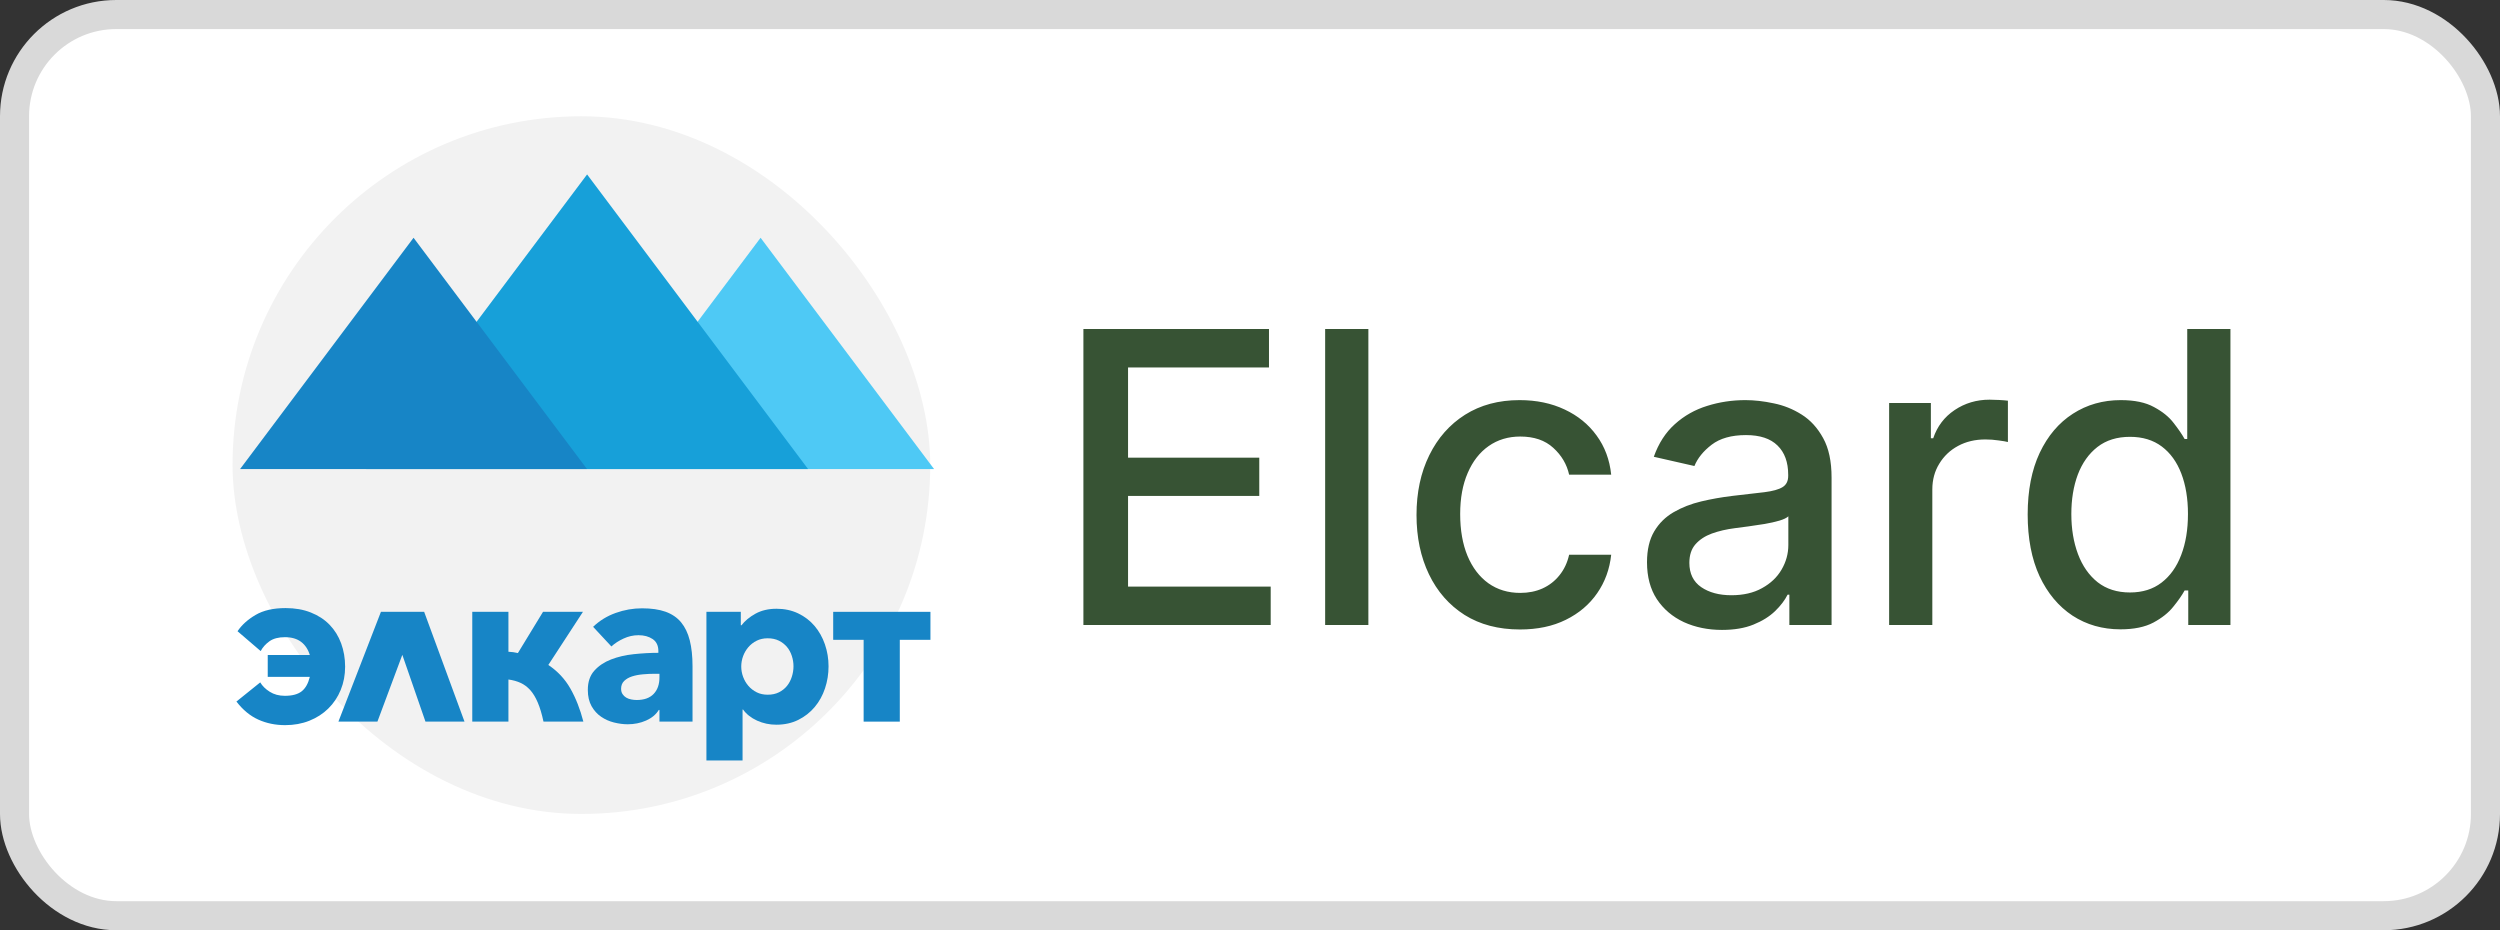 <?xml version="1.0" encoding="UTF-8"?> <svg xmlns="http://www.w3.org/2000/svg" width="86" height="32" viewBox="0 0 86 32" fill="none"><rect x="0" y="0" width="86" height="32" fill="#333333" stroke="none"/><rect x="0.5" y="0.5" width="85" height="31" rx="3.5" fill="white"></rect><rect x="0.5" y="0.5" width="85" height="31" rx="3.5" stroke="#D9D9D9"></rect><rect x="8" y="4" width="24" height="24" rx="12" fill="#F2F2F2"></rect><path fill-rule="evenodd" clip-rule="evenodd" d="M26.164 8.179L32.133 16.137H20.195L26.164 8.179Z" fill="#4EC9F5"></path><path fill-rule="evenodd" clip-rule="evenodd" d="M20.196 6L27.799 16.137H12.594L20.196 6Z" fill="#17A0D9"></path><path fill-rule="evenodd" clip-rule="evenodd" d="M14.226 8.179L20.195 16.137H8.258L14.226 8.179Z" fill="#1785C6"></path><path d="M8.967 22.397L8.171 21.714C8.317 21.497 8.525 21.31 8.793 21.153C9.061 20.996 9.404 20.918 9.824 20.918C10.148 20.918 10.437 20.968 10.692 21.07C10.948 21.171 11.162 21.311 11.337 21.491C11.511 21.67 11.644 21.884 11.735 22.131C11.826 22.379 11.872 22.647 11.872 22.935C11.872 23.223 11.821 23.49 11.72 23.735C11.619 23.981 11.477 24.193 11.295 24.372C11.113 24.552 10.896 24.692 10.643 24.793C10.39 24.894 10.112 24.945 9.809 24.945C9.475 24.945 9.168 24.882 8.887 24.755C8.607 24.629 8.355 24.422 8.133 24.133L8.952 23.474C9.023 23.595 9.131 23.703 9.278 23.796C9.425 23.89 9.599 23.936 9.801 23.936C10.054 23.936 10.246 23.884 10.378 23.781C10.509 23.677 10.602 23.512 10.658 23.284H9.21V22.533H10.658C10.598 22.336 10.496 22.184 10.355 22.078C10.213 21.972 10.029 21.919 9.801 21.919C9.579 21.919 9.402 21.966 9.27 22.059C9.139 22.153 9.038 22.265 8.967 22.397Z" fill="#1785C6"></path><path d="M14.636 24.824L13.84 22.526L12.983 24.824H11.641L13.104 21.047H14.591L15.979 24.824H14.636Z" fill="#1785C6"></path><path d="M17.49 22.42C17.601 22.425 17.71 22.44 17.816 22.465L18.68 21.047H20.053L18.862 22.875C19.181 23.087 19.434 23.358 19.621 23.686C19.808 24.015 19.957 24.394 20.068 24.824H18.696C18.64 24.561 18.574 24.341 18.498 24.164C18.423 23.987 18.335 23.844 18.237 23.735C18.138 23.627 18.027 23.544 17.903 23.489C17.779 23.433 17.642 23.395 17.49 23.375V24.824H16.246V21.047H17.49V22.42Z" fill="#1785C6"></path><path d="M22.685 23.178H22.526C22.39 23.178 22.252 23.184 22.113 23.197C21.974 23.209 21.85 23.234 21.741 23.269C21.633 23.304 21.543 23.356 21.472 23.424C21.401 23.493 21.366 23.582 21.366 23.694C21.366 23.765 21.382 23.825 21.415 23.876C21.448 23.926 21.49 23.967 21.54 23.997C21.591 24.027 21.649 24.049 21.715 24.061C21.78 24.074 21.844 24.08 21.904 24.08C22.157 24.08 22.351 24.011 22.485 23.872C22.618 23.733 22.685 23.544 22.685 23.307V23.178ZM20.403 21.563C20.625 21.35 20.884 21.191 21.18 21.085C21.476 20.979 21.778 20.926 22.086 20.926C22.405 20.926 22.674 20.965 22.894 21.043C23.114 21.122 23.292 21.243 23.429 21.407C23.565 21.572 23.665 21.779 23.728 22.029C23.791 22.279 23.823 22.576 23.823 22.92V24.824H22.685V24.422H22.663C22.567 24.578 22.421 24.7 22.227 24.786C22.032 24.872 21.821 24.915 21.593 24.915C21.442 24.915 21.285 24.894 21.123 24.854C20.961 24.814 20.814 24.748 20.68 24.657C20.546 24.566 20.436 24.445 20.35 24.293C20.264 24.141 20.221 23.954 20.221 23.732C20.221 23.459 20.295 23.239 20.444 23.072C20.594 22.905 20.786 22.776 21.021 22.685C21.256 22.594 21.517 22.533 21.806 22.503C22.094 22.473 22.375 22.457 22.648 22.457V22.397C22.648 22.21 22.582 22.072 22.45 21.983C22.319 21.895 22.157 21.851 21.965 21.851C21.788 21.851 21.617 21.889 21.453 21.965C21.289 22.04 21.148 22.131 21.032 22.238L20.403 21.563Z" fill="#1785C6"></path><path d="M28.502 22.92C28.502 23.183 28.462 23.436 28.381 23.678C28.3 23.921 28.182 24.135 28.028 24.319C27.874 24.504 27.686 24.652 27.463 24.763C27.241 24.874 26.988 24.93 26.705 24.93C26.472 24.93 26.252 24.883 26.045 24.79C25.838 24.696 25.676 24.568 25.56 24.407H25.544V26.159H24.301V21.047H25.484V21.51H25.507C25.623 21.358 25.783 21.225 25.988 21.111C26.193 20.998 26.434 20.941 26.712 20.941C26.985 20.941 27.233 20.994 27.456 21.1C27.678 21.206 27.866 21.35 28.021 21.532C28.175 21.714 28.294 21.925 28.377 22.166C28.46 22.406 28.502 22.657 28.502 22.92ZM27.296 22.92C27.296 22.799 27.277 22.68 27.239 22.564C27.201 22.447 27.146 22.345 27.073 22.257C26.999 22.168 26.907 22.096 26.796 22.04C26.685 21.985 26.556 21.957 26.409 21.957C26.267 21.957 26.141 21.985 26.03 22.04C25.919 22.096 25.824 22.169 25.745 22.26C25.667 22.351 25.606 22.455 25.563 22.571C25.52 22.688 25.499 22.806 25.499 22.928C25.499 23.049 25.52 23.168 25.563 23.284C25.606 23.4 25.667 23.504 25.745 23.595C25.824 23.686 25.919 23.759 26.03 23.815C26.141 23.871 26.267 23.898 26.409 23.898C26.556 23.898 26.685 23.871 26.796 23.815C26.907 23.759 26.999 23.686 27.073 23.595C27.146 23.504 27.201 23.399 27.239 23.28C27.277 23.162 27.296 23.041 27.296 22.92Z" fill="#1785C6"></path><path d="M28.662 21.047H32.007V22.01H30.953V24.824H29.709V22.01H28.662V21.047Z" fill="#1785C6"></path><path d="M37.269 21.5V11.318H43.653V12.641H38.805V15.743H43.319V17.06H38.805V20.178H43.712V21.5H37.269ZM47.072 11.318V21.5H45.585V11.318H47.072ZM52.288 21.654C51.549 21.654 50.913 21.487 50.379 21.152C49.849 20.814 49.441 20.348 49.156 19.755C48.871 19.162 48.728 18.482 48.728 17.717C48.728 16.941 48.874 16.257 49.166 15.663C49.458 15.067 49.869 14.601 50.399 14.266C50.929 13.932 51.554 13.764 52.273 13.764C52.853 13.764 53.37 13.872 53.824 14.087C54.279 14.3 54.645 14.598 54.923 14.982C55.205 15.367 55.372 15.816 55.425 16.329H53.978C53.899 15.972 53.717 15.663 53.432 15.405C53.15 15.146 52.772 15.017 52.298 15.017C51.884 15.017 51.521 15.126 51.209 15.345C50.901 15.561 50.661 15.869 50.489 16.27C50.316 16.668 50.23 17.138 50.23 17.682C50.23 18.239 50.315 18.719 50.483 19.124C50.653 19.528 50.891 19.841 51.199 20.063C51.511 20.285 51.877 20.396 52.298 20.396C52.58 20.396 52.835 20.345 53.064 20.242C53.296 20.136 53.49 19.985 53.645 19.79C53.804 19.594 53.916 19.359 53.978 19.084H55.425C55.372 19.578 55.212 20.018 54.943 20.406C54.675 20.794 54.315 21.099 53.864 21.321C53.417 21.543 52.891 21.654 52.288 21.654ZM59.237 21.669C58.753 21.669 58.316 21.579 57.925 21.401C57.534 21.218 57.224 20.955 56.995 20.61C56.77 20.265 56.657 19.843 56.657 19.342C56.657 18.912 56.74 18.557 56.906 18.278C57.071 18 57.295 17.78 57.577 17.617C57.858 17.455 58.173 17.332 58.521 17.249C58.869 17.166 59.224 17.104 59.585 17.06C60.043 17.007 60.414 16.964 60.699 16.931C60.984 16.895 61.191 16.837 61.32 16.757C61.45 16.678 61.514 16.548 61.514 16.369V16.334C61.514 15.9 61.392 15.564 61.146 15.325C60.904 15.087 60.543 14.967 60.062 14.967C59.562 14.967 59.168 15.078 58.879 15.3C58.594 15.519 58.397 15.763 58.288 16.031L56.891 15.713C57.056 15.249 57.298 14.874 57.617 14.589C57.938 14.301 58.307 14.092 58.725 13.963C59.143 13.831 59.582 13.764 60.043 13.764C60.347 13.764 60.671 13.801 61.012 13.874C61.357 13.943 61.678 14.072 61.977 14.261C62.278 14.45 62.525 14.72 62.717 15.072C62.91 15.42 63.006 15.872 63.006 16.429V21.5H61.554V20.456H61.494C61.398 20.648 61.254 20.837 61.062 21.023C60.87 21.208 60.623 21.363 60.321 21.485C60.019 21.608 59.658 21.669 59.237 21.669ZM59.56 20.476C59.971 20.476 60.323 20.395 60.614 20.232C60.909 20.07 61.133 19.858 61.285 19.596C61.441 19.331 61.519 19.047 61.519 18.746V17.761C61.466 17.814 61.363 17.864 61.211 17.91C61.062 17.954 60.891 17.992 60.699 18.025C60.507 18.055 60.319 18.083 60.137 18.109C59.955 18.133 59.802 18.152 59.68 18.169C59.391 18.206 59.128 18.267 58.889 18.353C58.654 18.439 58.465 18.563 58.322 18.726C58.183 18.885 58.114 19.097 58.114 19.362C58.114 19.73 58.249 20.009 58.521 20.197C58.793 20.383 59.139 20.476 59.56 20.476ZM64.986 21.5V13.864H66.422V15.077H66.502C66.641 14.666 66.886 14.343 67.238 14.107C67.592 13.869 67.993 13.749 68.441 13.749C68.534 13.749 68.643 13.753 68.769 13.759C68.898 13.766 68.999 13.774 69.072 13.784V15.206C69.013 15.189 68.906 15.171 68.754 15.151C68.602 15.128 68.449 15.117 68.297 15.117C67.945 15.117 67.632 15.191 67.357 15.34C67.085 15.486 66.87 15.69 66.711 15.952C66.552 16.21 66.472 16.505 66.472 16.837V21.5H64.986ZM72.944 21.649C72.327 21.649 71.777 21.492 71.293 21.177C70.813 20.859 70.435 20.406 70.16 19.82C69.888 19.23 69.752 18.522 69.752 17.697C69.752 16.871 69.89 16.166 70.165 15.579C70.443 14.992 70.824 14.543 71.308 14.232C71.792 13.92 72.341 13.764 72.954 13.764C73.428 13.764 73.809 13.844 74.097 14.003C74.389 14.159 74.614 14.341 74.773 14.55C74.936 14.758 75.062 14.943 75.151 15.102H75.241V11.318H76.727V21.5H75.276V20.312H75.151C75.062 20.474 74.933 20.66 74.763 20.869C74.598 21.077 74.369 21.26 74.077 21.416C73.786 21.571 73.408 21.649 72.944 21.649ZM73.272 20.381C73.7 20.381 74.061 20.269 74.356 20.043C74.654 19.815 74.879 19.498 75.032 19.094C75.188 18.689 75.266 18.219 75.266 17.682C75.266 17.151 75.189 16.688 75.037 16.29C74.885 15.892 74.661 15.582 74.366 15.36C74.071 15.138 73.706 15.027 73.272 15.027C72.825 15.027 72.452 15.143 72.153 15.375C71.855 15.607 71.63 15.924 71.477 16.325C71.328 16.726 71.254 17.178 71.254 17.682C71.254 18.192 71.33 18.651 71.482 19.059C71.635 19.467 71.86 19.79 72.158 20.028C72.46 20.264 72.831 20.381 73.272 20.381Z" fill="#052802" fill-opacity="0.8"></path></svg> 